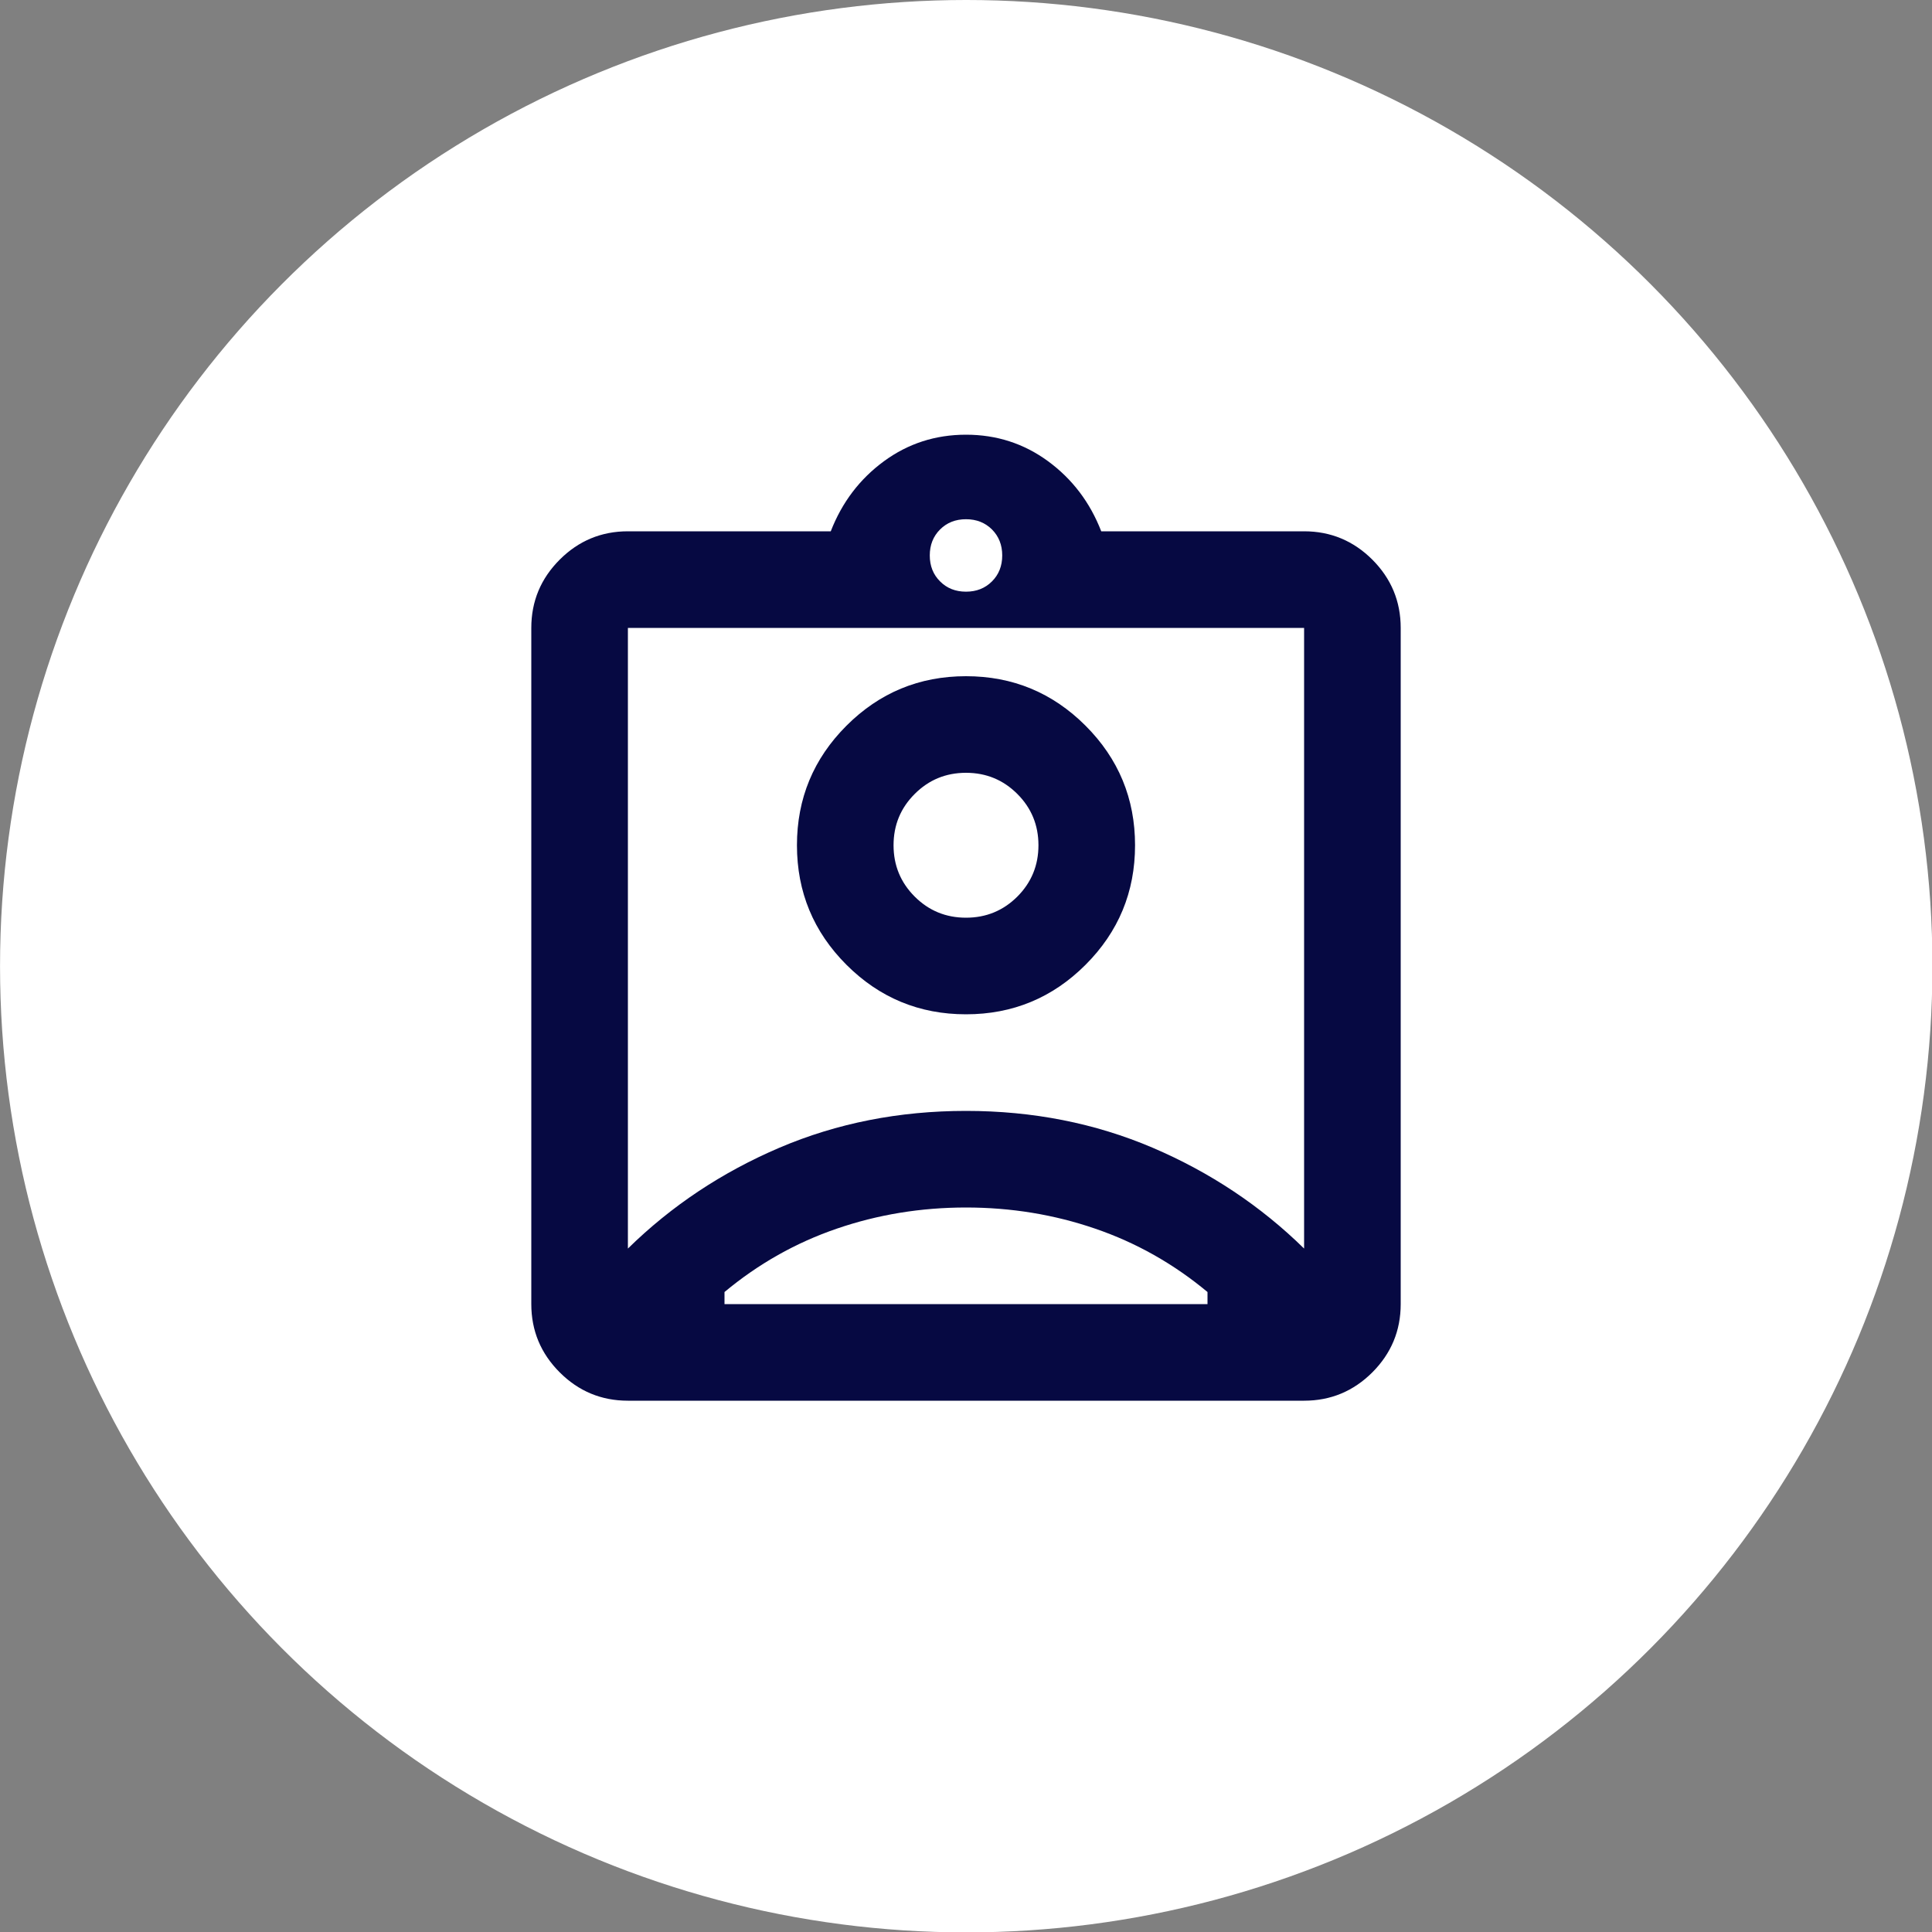 <?xml version="1.0" encoding="UTF-8" standalone="no"?>
<!DOCTYPE svg PUBLIC "-//W3C//DTD SVG 1.1//EN" "http://www.w3.org/Graphics/SVG/1.1/DTD/svg11.dtd">
<svg width="100%" height="100%" viewBox="0 0 200 200" version="1.1" xmlns="http://www.w3.org/2000/svg" xmlns:xlink="http://www.w3.org/1999/xlink" xml:space="preserve" xmlns:serif="http://www.serif.com/" style="fill-rule:evenodd;clip-rule:evenodd;stroke-linejoin:round;stroke-miterlimit:2;">
    <rect x="0" y="0" width="200" height="200" fill="#808080" stroke="none"/>
    <g transform="matrix(1.149,0,0,1.149,-14.967,0)">
        <circle cx="100.079" cy="87.05" r="87.05" style="fill:white;"/>
    </g>
    <g id="assignment_ind_FILL0_wght400_GRAD0_opsz24.svg" transform="matrix(5,0,0,5,100,100)">
        <g transform="matrix(1,0,0,1,-12,-12)">
            <path d="M5,21C4.45,21 3.979,20.804 3.588,20.413C3.196,20.021 3,19.55 3,19L3,5C3,4.45 3.196,3.979 3.588,3.587C3.979,3.196 4.45,3 5,3L9.2,3C9.433,2.4 9.8,1.917 10.3,1.55C10.8,1.183 11.367,1 12,1C12.633,1 13.2,1.183 13.7,1.55C14.2,1.917 14.567,2.4 14.8,3L19,3C19.55,3 20.021,3.196 20.413,3.587C20.804,3.979 21,4.45 21,5L21,19C21,19.55 20.804,20.021 20.413,20.413C20.021,20.804 19.55,21 19,21L5,21ZM12,4.25C12.217,4.25 12.396,4.179 12.538,4.037C12.679,3.896 12.75,3.717 12.75,3.5C12.75,3.283 12.679,3.104 12.538,2.962C12.396,2.821 12.217,2.75 12,2.75C11.783,2.75 11.604,2.821 11.463,2.962C11.321,3.104 11.25,3.283 11.25,3.5C11.25,3.717 11.321,3.896 11.463,4.037C11.604,4.179 11.783,4.25 12,4.25ZM5,17.85C5.9,16.967 6.946,16.271 8.138,15.762C9.329,15.254 10.617,15 12,15C13.383,15 14.671,15.254 15.863,15.762C17.054,16.271 18.1,16.967 19,17.85L19,5L5,5L5,17.85ZM12,13C12.967,13 13.792,12.658 14.475,11.975C15.158,11.292 15.5,10.467 15.5,9.5C15.5,8.533 15.158,7.708 14.475,7.025C13.792,6.342 12.967,6 12,6C11.033,6 10.208,6.342 9.525,7.025C8.842,7.708 8.5,8.533 8.5,9.5C8.5,10.467 8.842,11.292 9.525,11.975C10.208,12.658 11.033,13 12,13ZM7,19L17,19L17,18.75C16.3,18.167 15.525,17.729 14.675,17.438C13.825,17.146 12.933,17 12,17C11.067,17 10.175,17.146 9.325,17.438C8.475,17.729 7.7,18.167 7,18.75L7,19ZM12,11C11.583,11 11.229,10.854 10.938,10.563C10.646,10.271 10.5,9.917 10.5,9.5C10.5,9.083 10.646,8.729 10.938,8.438C11.229,8.146 11.583,8 12,8C12.417,8 12.771,8.146 13.063,8.438C13.354,8.729 13.5,9.083 13.5,9.5C13.5,9.917 13.354,10.271 13.063,10.563C12.771,10.854 12.417,11 12,11Z" style="fill:rgb(6,9,66);fill-rule:nonzero;"/>
        </g>
    </g>
</svg>

